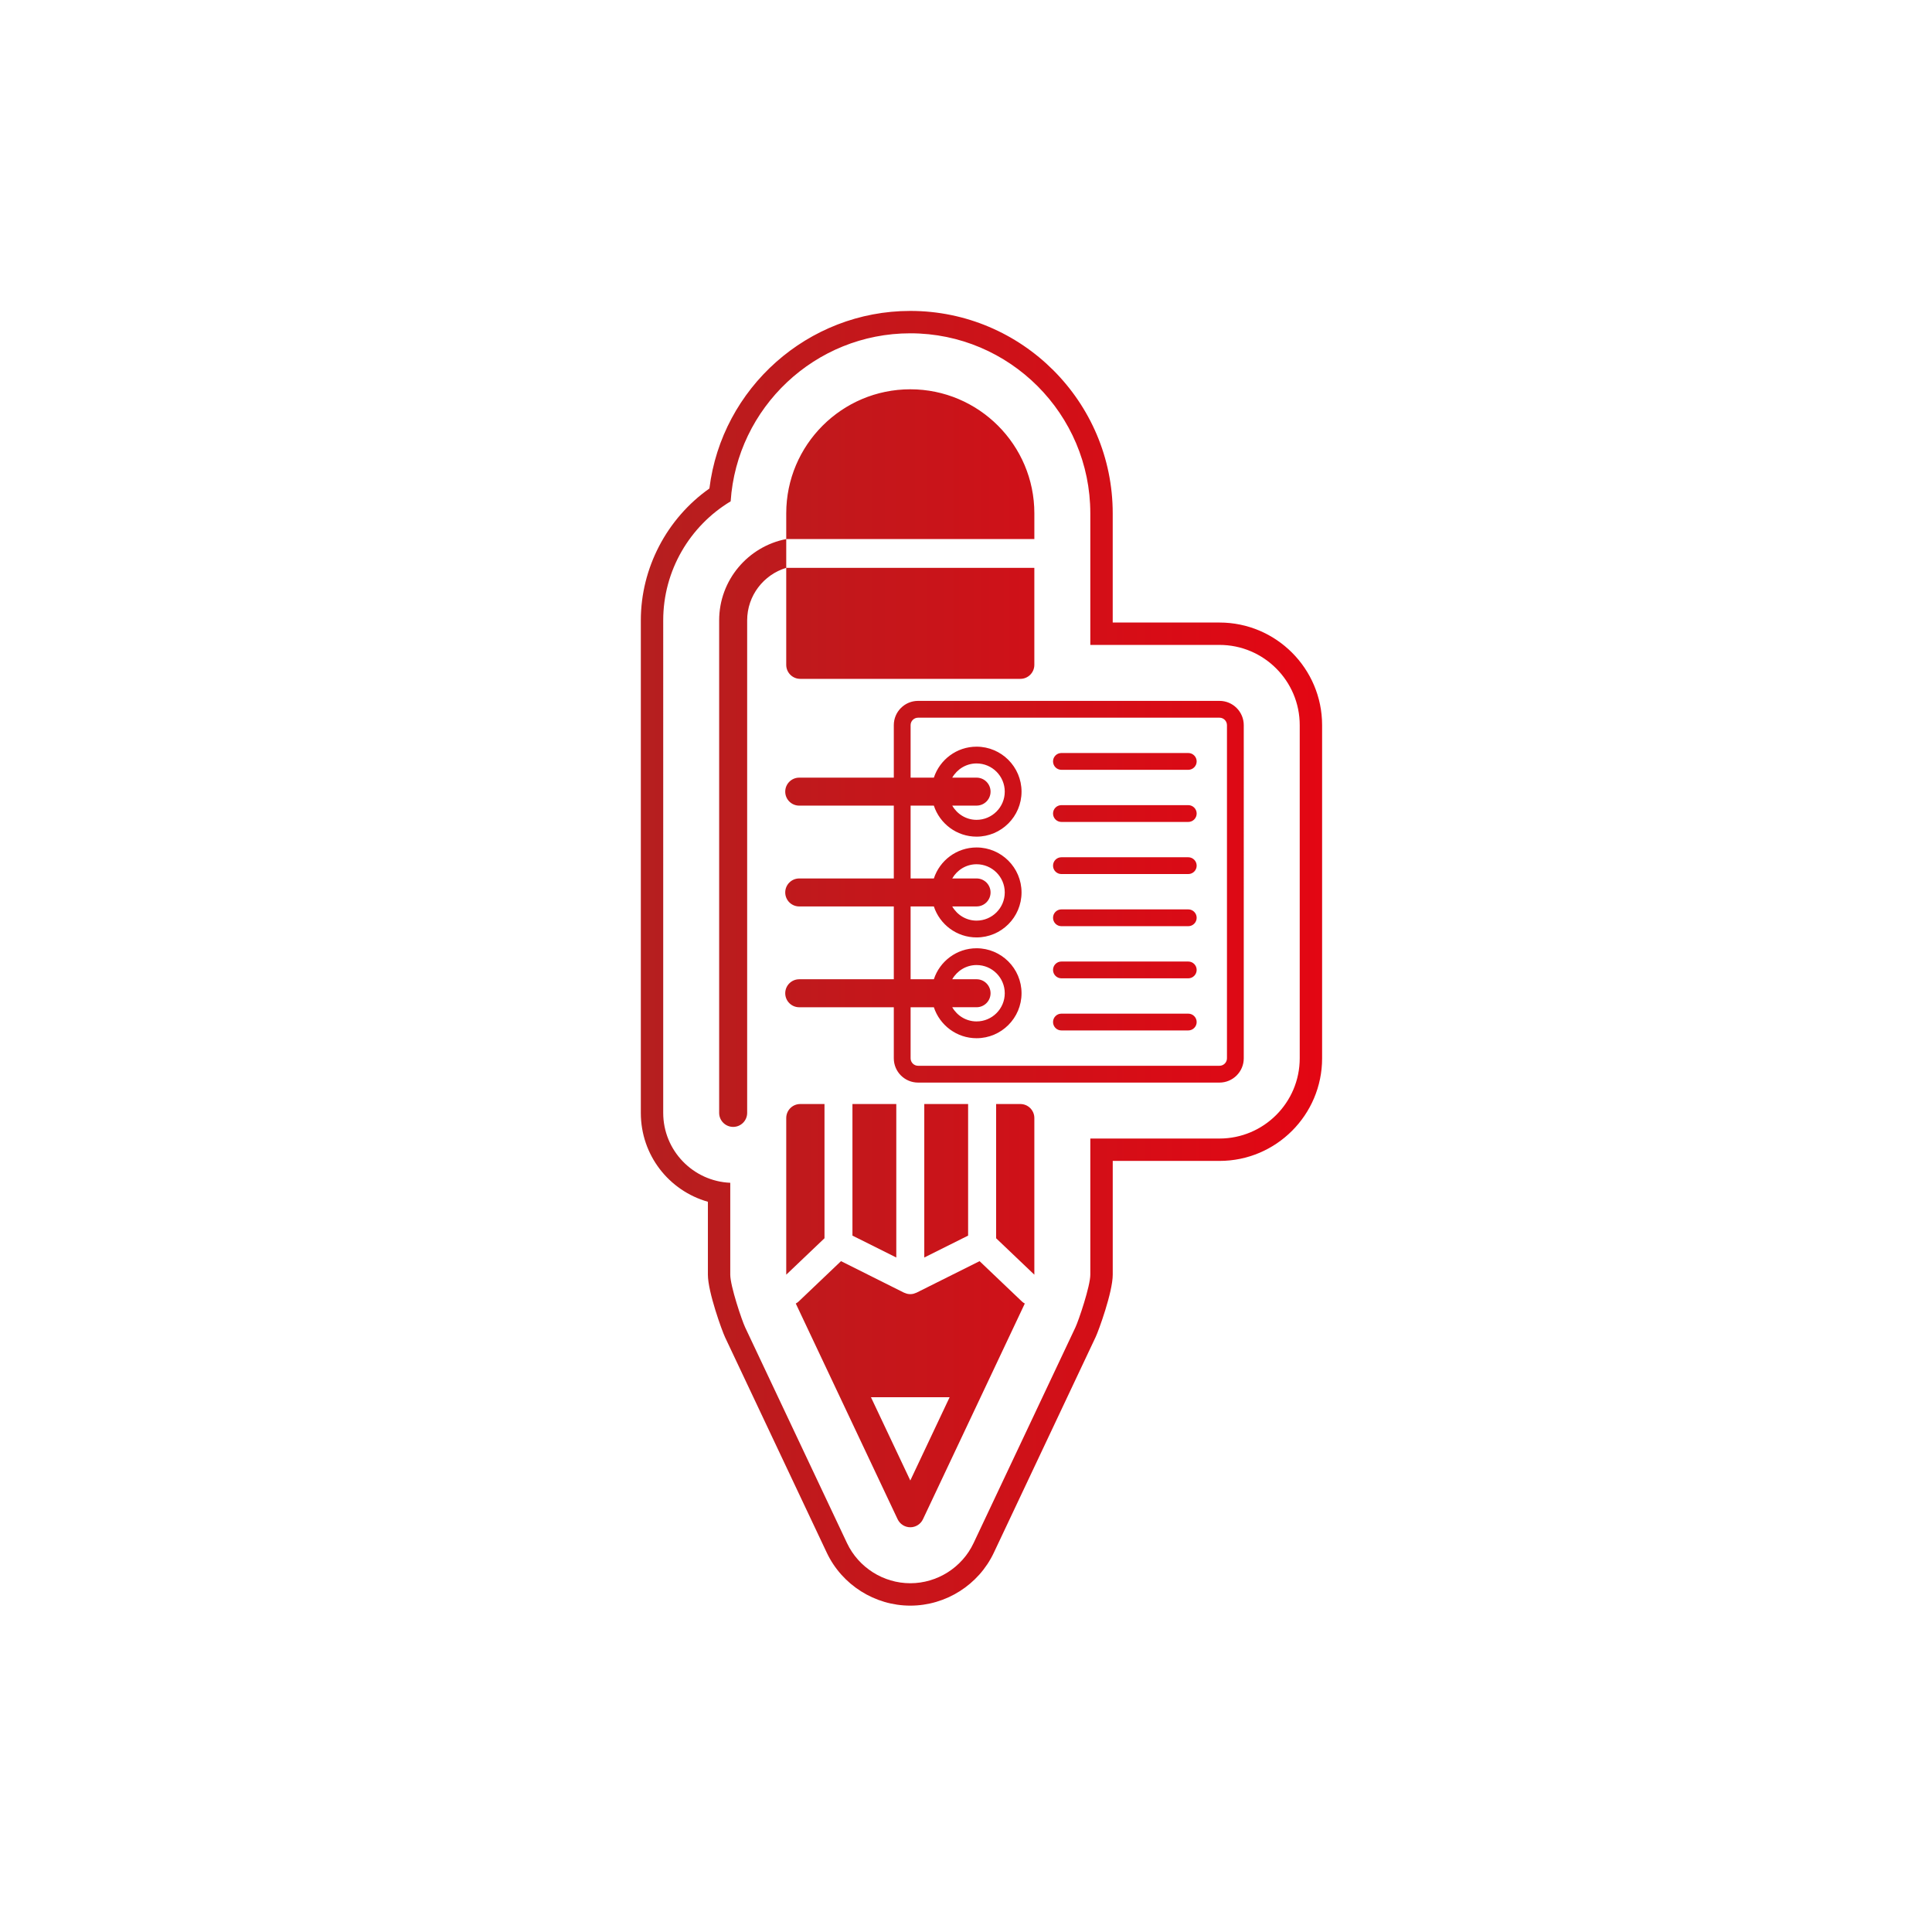 <?xml version="1.0" encoding="utf-8"?>
<!-- Generator: Adobe Illustrator 16.0.0, SVG Export Plug-In . SVG Version: 6.00 Build 0)  -->
<!DOCTYPE svg PUBLIC "-//W3C//DTD SVG 1.1//EN" "http://www.w3.org/Graphics/SVG/1.1/DTD/svg11.dtd">
<svg version="1.1" id="Layer_1" xmlns="http://www.w3.org/2000/svg" xmlns:xlink="http://www.w3.org/1999/xlink" x="0px" y="0px"
	 width="250px" height="250px" viewBox="0 0 250 250" style="enable-background:new 0 0 250 250;" xml:space="preserve">
<style type="text/css">
<![CDATA[
	.st0{fill:url(#SVGID_1_);}
]]>
</style>
<linearGradient id="SVGID_1_" gradientUnits="userSpaceOnUse" x1="82.922" y1="124" x2="171.078" y2="124">
	<stop  offset="0" style="stop-color:#B51F1F"/>
	<stop  offset="1" style="stop-color:#E30613"/>
</linearGradient>
<path class="st0" d="M157.803,80.556h-13.818V66.427c0-14.444-11.75-26.194-26.191-26.194c-13.25,0-24.398,9.979-25.998,22.979
	c-5.506,3.883-8.873,10.289-8.873,17.062v63.735c0,5.469,3.639,10.075,8.678,11.498v9.438c0,2.25,1.836,7.271,2.205,8.062
	l13.18,27.915c1.965,4.158,6.207,6.847,10.809,6.847c4.598,0,8.842-2.688,10.805-6.847c0,0,7.805-16.528,7.938-16.813
	c0.01-0.014,0.012-0.032,0.021-0.046l5.219-11.058c0.375-0.787,2.209-5.808,2.209-8.06v-14.723h13.818
	c7.322,0,13.275-5.956,13.275-13.276V93.832C171.078,86.513,165.125,80.556,157.803,80.556z M168.184,136.945
	c0,5.724-4.658,10.381-10.381,10.381h-16.717v17.618c0,1.478-1.508,5.931-1.93,6.824l-5.232,11.084
	c-0.002,0.004-0.002,0.009-0.004,0.011c-0.137,0.286-7.943,16.82-7.943,16.82c-1.484,3.15-4.699,5.188-8.184,5.188
	c-3.486,0-6.697-2.038-8.189-5.19l-13.178-27.913c-0.424-0.894-1.93-5.347-1.93-6.824v-11.892c-4.818-0.199-8.676-4.179-8.676-9.044
	V80.273c0-6.443,3.445-12.224,8.727-15.401c0.803-12.122,10.92-21.742,23.246-21.742c12.842,0,23.293,10.45,23.293,23.297v17.025
	h16.717c5.723,0,10.381,4.658,10.381,10.38V136.945z M106.688,160.23l-4.949,4.714v-20.271c0-1.001,0.809-1.812,1.811-1.812h3.139
	V160.23z M115.98,142.861v19.861l-5.674-2.835v-17.026H115.98z M126.756,163.192l-8.156,4.078c-0.014,0.007-0.029,0.009-0.043,0.015
	c-0.088,0.042-0.18,0.072-0.275,0.101c-0.031,0.008-0.064,0.022-0.098,0.03c-0.127,0.028-0.258,0.045-0.391,0.045
	c-0.137,0-0.268-0.017-0.395-0.045c-0.035-0.008-0.062-0.022-0.1-0.03c-0.092-0.028-0.186-0.059-0.275-0.101
	c-0.012-0.006-0.027-0.008-0.045-0.015l-8.152-4.078l-5.479,5.219c-0.115,0.108-0.242,0.193-0.373,0.265l13.178,27.914
	c0.303,0.634,0.939,1.038,1.641,1.038c0.699,0,1.34-0.404,1.637-1.038c0,0,7.943-16.826,7.945-16.826l5.234-11.088
	c-0.135-0.073-0.262-0.156-0.375-0.265L126.756,163.192z M117.793,191.576l-5.09-10.773h10.176L117.793,191.576z M101.738,73.479
	c-2.92,0.879-5.055,3.591-5.055,6.795v63.735c0,0.999-0.811,1.811-1.812,1.811c-0.998,0-1.812-0.812-1.812-1.811V80.273
	c0-5.212,3.744-9.562,8.68-10.519V73.479z M133.844,69.755h-32.105v-3.328c0-8.852,7.199-16.053,16.055-16.053
	c8.852,0,16.051,7.201,16.051,16.053V69.755z M125.273,142.861v17.026l-5.672,2.835v-19.861H125.273z M101.738,86.032V73.479h32.105
	v12.554c0,1-0.811,1.811-1.809,1.811h-28.484C102.547,87.843,101.738,87.032,101.738,86.032z M154.848,118.76
	c0,0.602-0.488,1.088-1.084,1.088h-16.418c-0.602,0-1.084-0.486-1.084-1.088c0-0.599,0.482-1.086,1.084-1.086h16.418
	C154.359,117.674,154.848,118.161,154.848,118.76z M133.844,144.673v20.271l-4.947-4.714v-17.369h3.139
	C133.033,142.861,133.844,143.672,133.844,144.673z M154.848,105.27c0,0.602-0.488,1.089-1.084,1.089h-16.418
	c-0.602,0-1.084-0.487-1.084-1.089c0-0.599,0.482-1.084,1.084-1.084h16.418C154.359,104.186,154.848,104.671,154.848,105.27z
	 M154.848,98.523c0,0.603-0.488,1.09-1.084,1.09h-16.418c-0.602,0-1.084-0.487-1.084-1.09c0-0.598,0.482-1.084,1.084-1.084h16.418
	C154.359,97.439,154.848,97.926,154.848,98.523z M154.848,112.018c0,0.598-0.488,1.084-1.084,1.084h-16.418
	c-0.602,0-1.084-0.486-1.084-1.084c0-0.603,0.482-1.089,1.084-1.089h16.418C154.359,110.929,154.848,111.415,154.848,112.018z
	 M157.803,90.693h-39.004c-1.732,0-3.141,1.408-3.141,3.139v6.795H103.42c-0.998,0-1.811,0.811-1.811,1.812
	c0,1,0.812,1.809,1.811,1.809h12.238v9.424H103.42c-0.998,0-1.811,0.811-1.811,1.809c0,1.002,0.812,1.813,1.811,1.813h12.238v9.422
	H103.42c-0.998,0-1.811,0.81-1.811,1.811c0,0.999,0.812,1.812,1.811,1.812h12.238v6.608c0,1.729,1.408,3.139,3.141,3.139h39.004
	c1.729,0,3.139-1.41,3.139-3.139V93.832C160.941,92.102,159.531,90.693,157.803,90.693z M158.768,136.945
	c0,0.532-0.432,0.966-0.965,0.966h-39.004c-0.533,0-0.967-0.434-0.967-0.966v-6.608h3.008c0.764,2.324,2.951,4.008,5.527,4.008
	c3.209,0,5.82-2.61,5.82-5.819c0-3.208-2.611-5.821-5.82-5.821c-2.576,0-4.764,1.686-5.527,4.011h-3.008v-9.422h3.008
	c0.764,2.325,2.951,4.009,5.527,4.009c3.209,0,5.82-2.61,5.82-5.822c0-3.208-2.611-5.819-5.82-5.819
	c-2.576,0-4.764,1.684-5.527,4.011h-3.008v-9.424h3.008c0.764,2.325,2.951,4.013,5.527,4.013c3.209,0,5.82-2.613,5.82-5.821
	c0-3.212-2.611-5.822-5.82-5.822c-2.576,0-4.764,1.686-5.527,4.011h-3.008v-6.795c0-0.532,0.434-0.966,0.967-0.966h39.004
	c0.533,0,0.965,0.434,0.965,0.966V136.945z M126.367,126.715h-3.148c0.631-1.094,1.799-1.839,3.148-1.839
	c2.012,0,3.648,1.638,3.648,3.649s-1.637,3.647-3.648,3.647c-1.35,0-2.518-0.745-3.148-1.836h3.148c1,0,1.811-0.812,1.811-1.812
	C128.178,127.524,127.367,126.715,126.367,126.715z M126.367,113.671h-3.148c0.631-1.093,1.799-1.838,3.148-1.838
	c2.012,0,3.648,1.636,3.648,3.646c0,2.016-1.637,3.649-3.648,3.649c-1.35,0-2.518-0.744-3.148-1.836h3.148
	c1,0,1.811-0.812,1.811-1.813C128.178,114.481,127.367,113.671,126.367,113.671z M126.367,100.627h-3.148
	c0.631-1.092,1.799-1.838,3.148-1.838c2.012,0,3.648,1.637,3.648,3.649c0,2.01-1.637,3.649-3.648,3.649
	c-1.35,0-2.518-0.747-3.148-1.841h3.148c1,0,1.811-0.809,1.811-1.809C128.178,101.438,127.367,100.627,126.367,100.627z
	 M154.848,132.253c0,0.598-0.488,1.085-1.084,1.085h-16.418c-0.602,0-1.084-0.487-1.084-1.085c0-0.599,0.482-1.087,1.084-1.087
	h16.418C154.359,131.166,154.848,131.654,154.848,132.253z M154.848,125.507c0,0.599-0.488,1.088-1.084,1.088h-16.418
	c-0.602,0-1.084-0.489-1.084-1.088c0-0.6,0.482-1.086,1.084-1.086h16.418C154.359,124.421,154.848,124.907,154.848,125.507z"/>
</svg>
